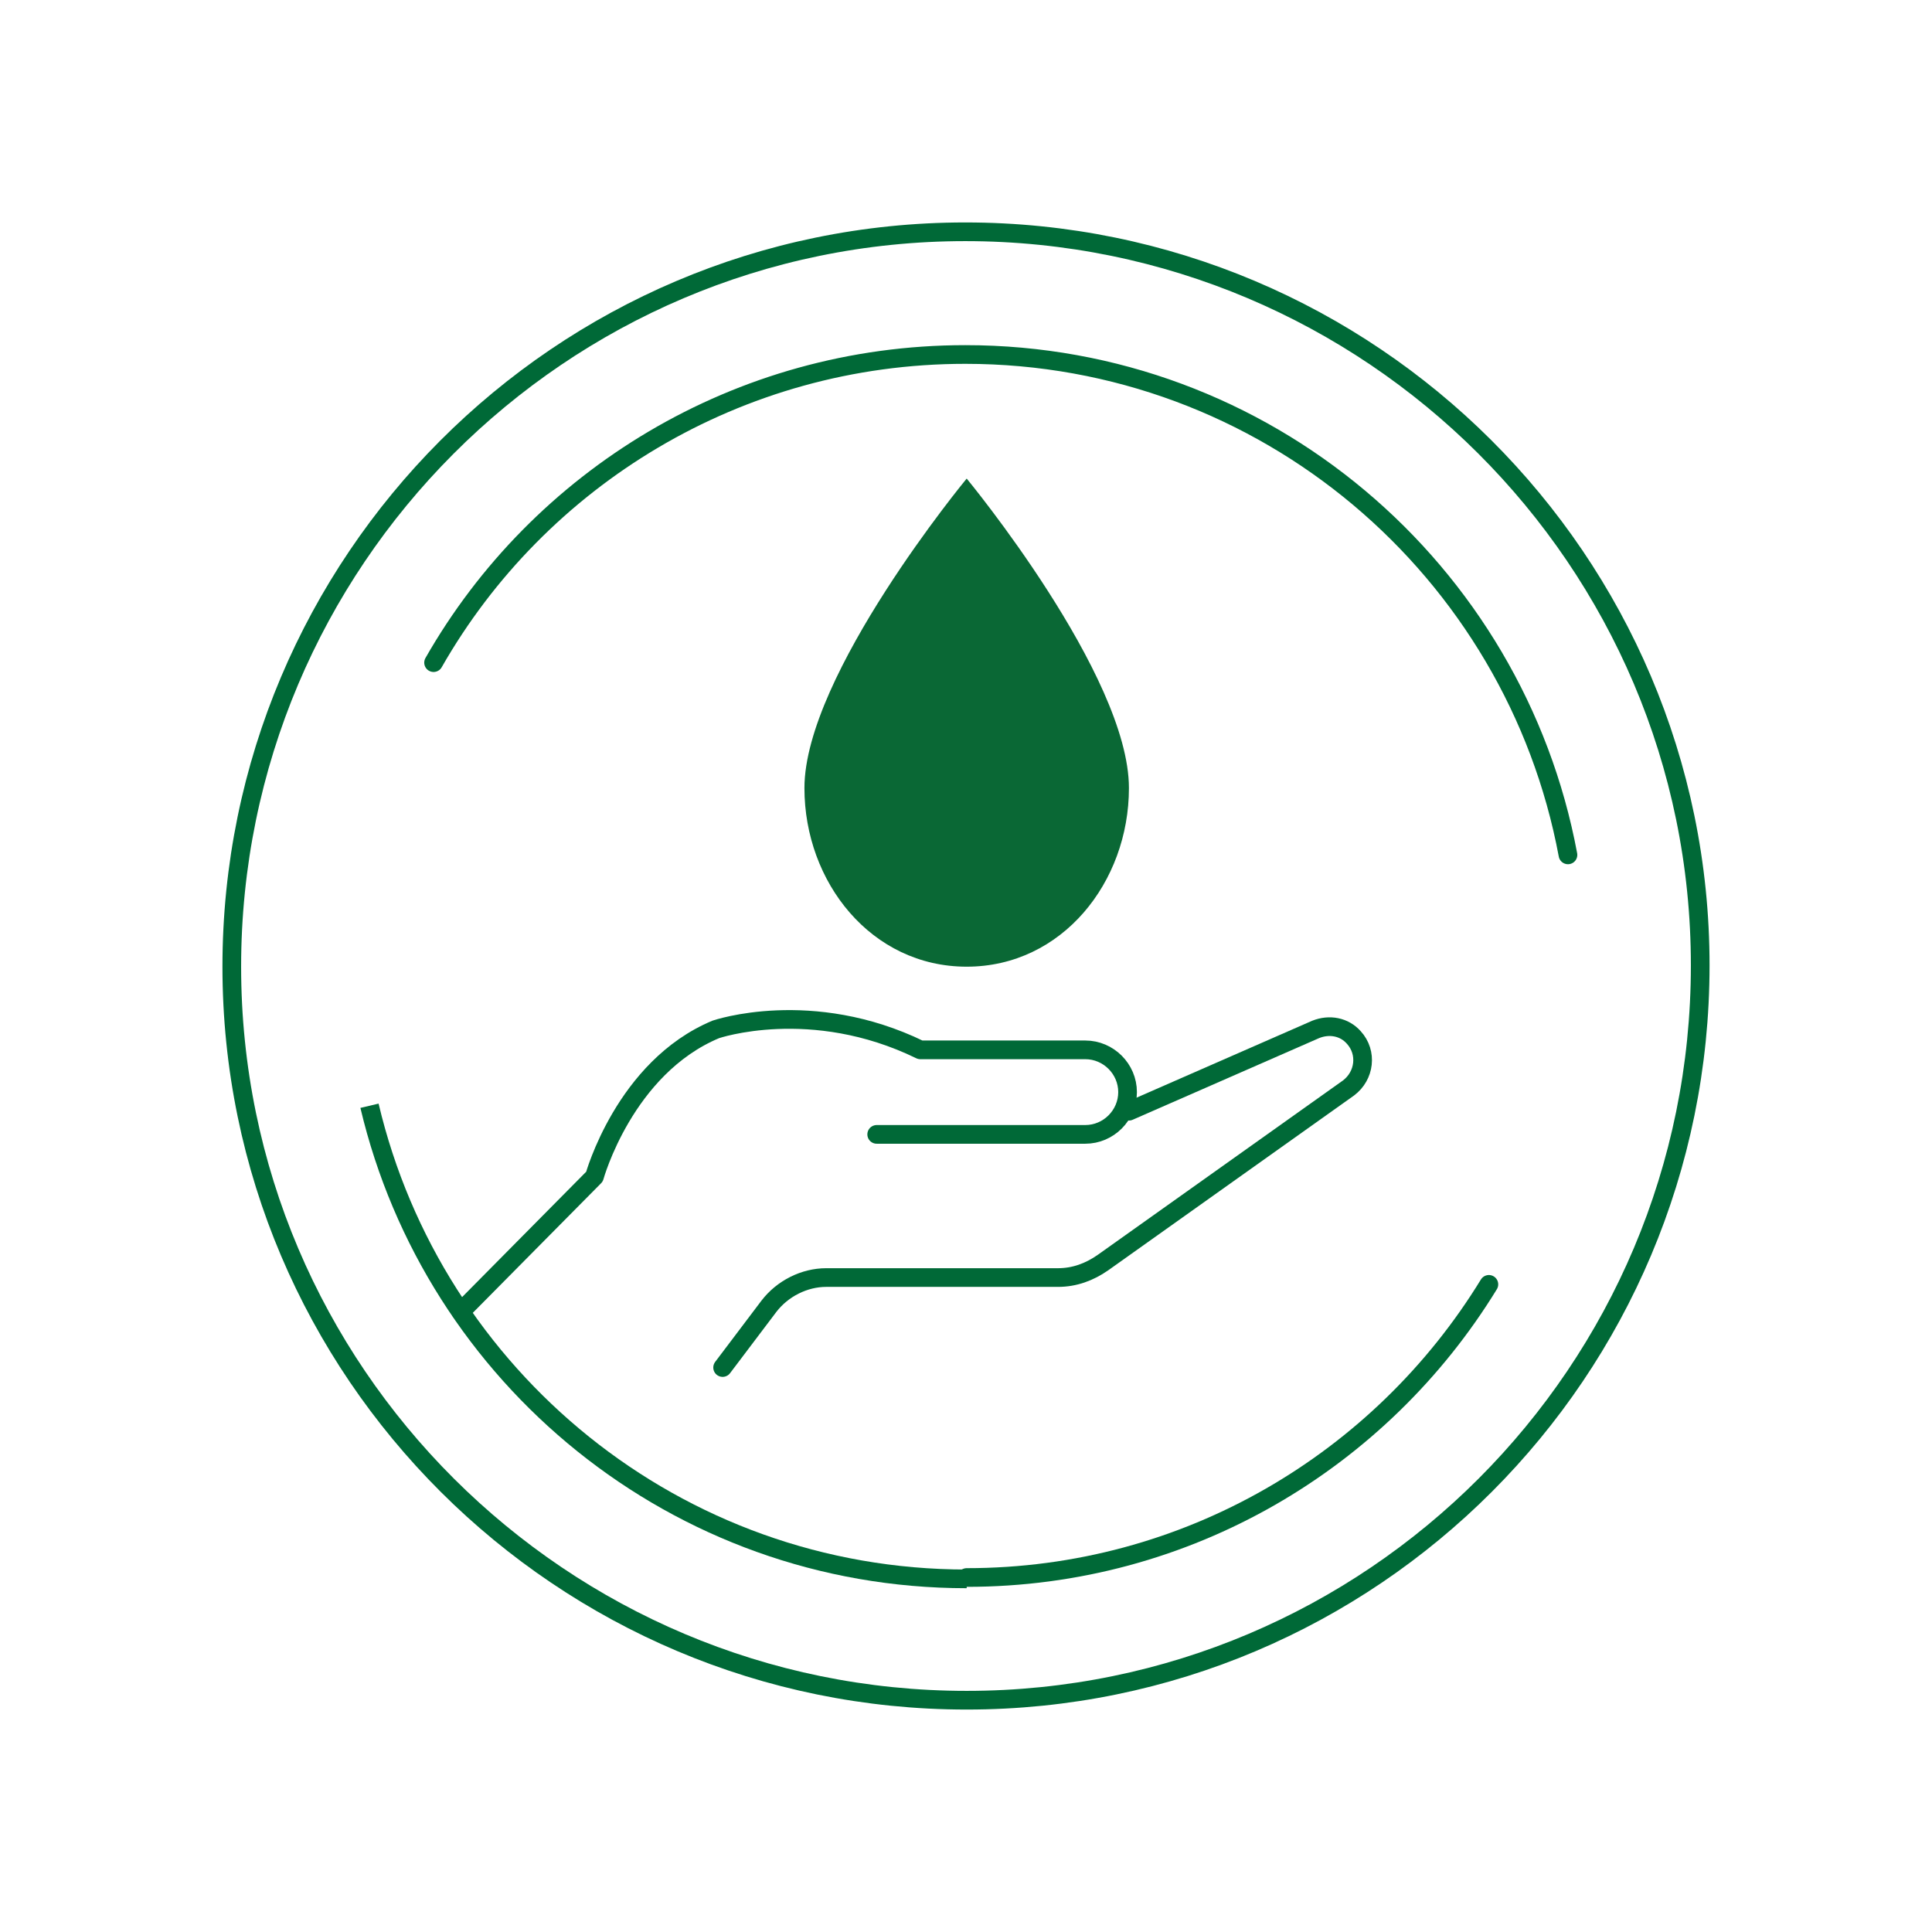 <?xml version="1.0" encoding="utf-8"?>
<!-- Generator: Adobe Illustrator 26.3.1, SVG Export Plug-In . SVG Version: 6.00 Build 0)  -->
<svg version="1.1" xmlns="http://www.w3.org/2000/svg" xmlns:xlink="http://www.w3.org/1999/xlink" x="0px" y="0px"
	 viewBox="0 0 141.7 141.7" style="enable-background:new 0 0 141.7 141.7;" xml:space="preserve">
<style type="text/css">
	.st0{fill:none;stroke:#006937;stroke-width:1.37;stroke-miterlimit:10;}
	.st1{fill:none;stroke:#006937;stroke-width:1.37;stroke-linecap:round;stroke-linejoin:round;stroke-miterlimit:10;}
	.st2{fill:#0A6835;}
</style>
<g id="Ebene_1">
	<path class="st0" d="M70.9,124.7c-29.7,0-53.9-24.1-53.9-53.8S41.1,17,70.8,17s53.9,24.1,53.9,53.8c0,0,0,0,0,0
		C124.7,100.6,100.6,124.7,70.9,124.7"/>
	<path class="st1" d="M109.2,94.2c-7.9,12.9-22.1,21.5-38.3,21.5"/>
	<path class="st1" d="M31.8,48.6c7.7-13.5,22.3-22.6,39-22.6c22,0,40.3,15.8,44.2,36.7"/>
	<path class="st0" d="M70.9,115.8c-21.3,0-39.1-14.8-43.8-34.7"/>
	<path class="st2" d="M82.8,57.8c0,6.9-4.9,13.1-11.9,13.1c-7,0-11.9-6.2-11.9-13.1c0-8.3,11.9-22.7,11.9-22.7S82.8,49.5,82.8,57.8"
		/>
</g>
<g id="Ebene_2">
	<path class="st1" d="M33.8,96.2l9.8-9.9c0,0,2.2-8,8.9-10.8c0,0,7-2.4,15,1.5h12.1c1.7,0,3.1,1.4,3.1,3.1l0,0
		c0,1.7-1.4,3.1-3.1,3.1H64.3"/>
	<path class="st1" d="M82.8,81.5l13.7-6c1-0.4,2.1-0.2,2.8,0.6h0c1,1.1,0.8,2.8-0.4,3.7l-18,12.8c-1,0.7-2.1,1.1-3.3,1.1h-17
		c-1.6,0-3.2,0.8-4.2,2.1l-3.4,4.5"/>
</g>
</svg>
